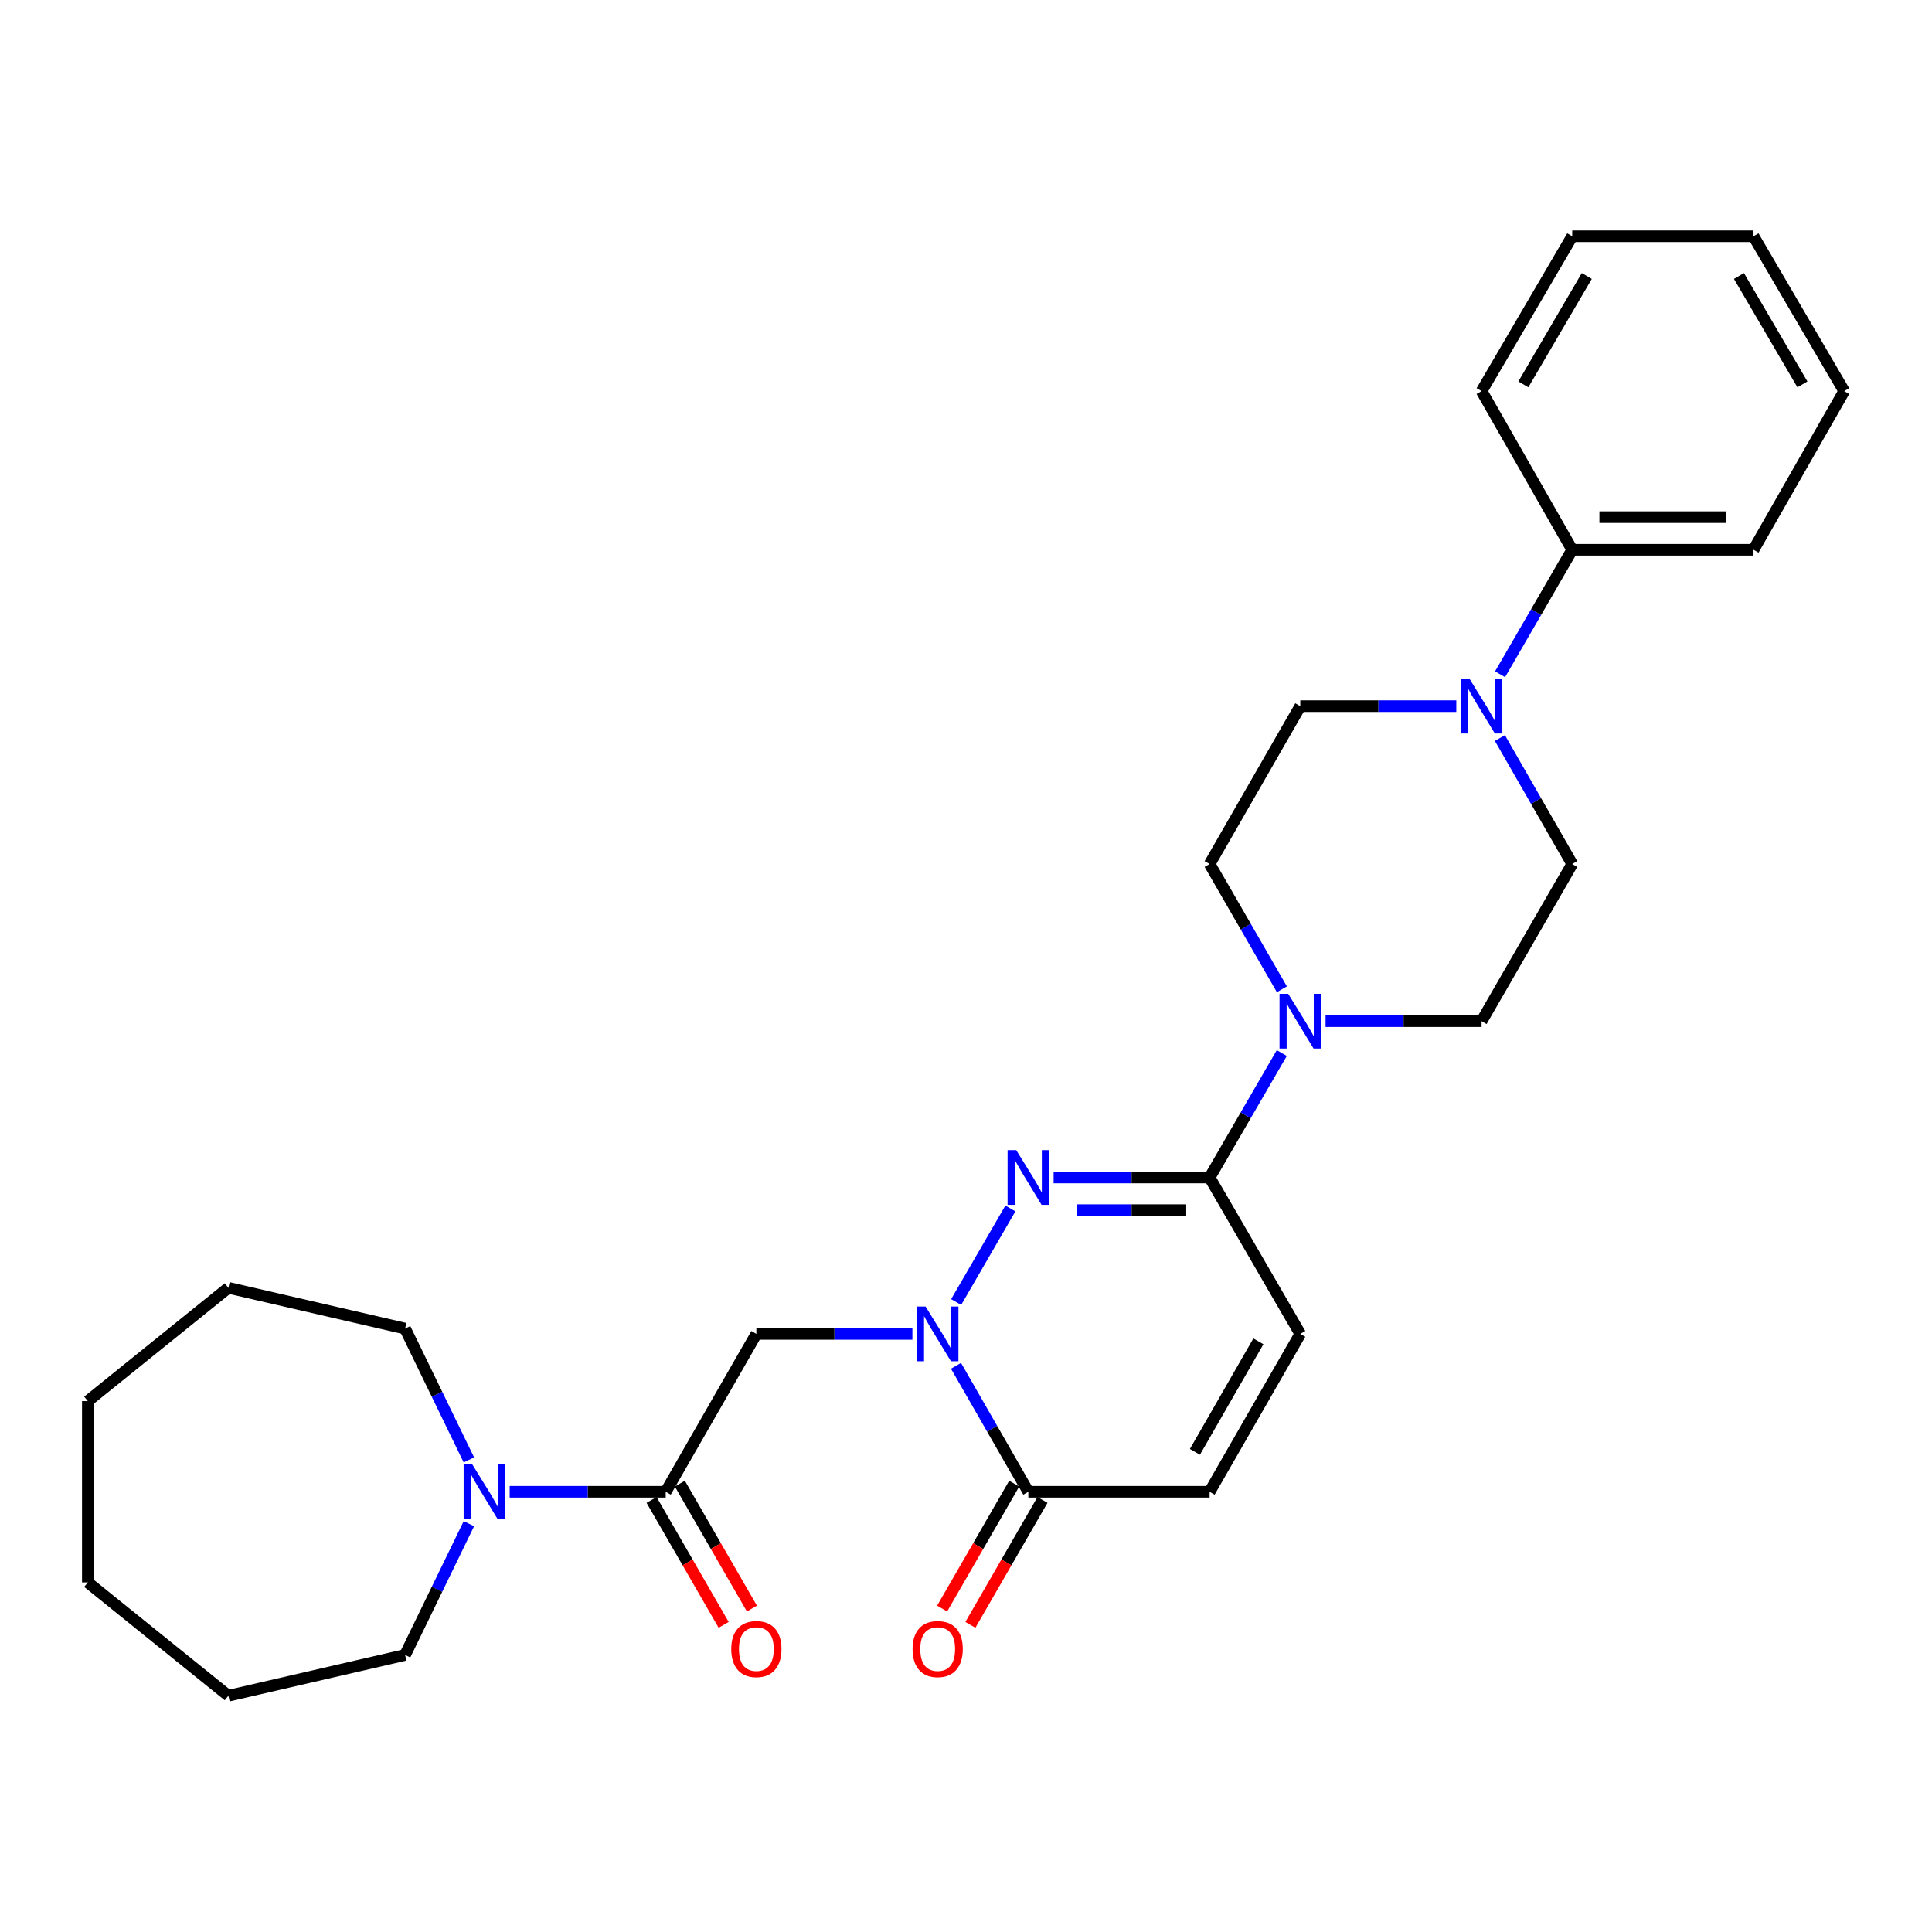 <?xml version='1.0' encoding='iso-8859-1'?>
<svg version='1.1' baseProfile='full'
              xmlns='http://www.w3.org/2000/svg'
                      xmlns:rdkit='http://www.rdkit.org/xml'
                      xmlns:xlink='http://www.w3.org/1999/xlink'
                  xml:space='preserve'
width='1000px' height='1000px' viewBox='0 0 1000 1000'>
<!-- END OF HEADER -->
<rect style='opacity:1.0;fill:#FFFFFF;stroke:none' width='1000' height='1000' x='0' y='0'> </rect>
<path class='bond-0' d='M 494.905,673.932 L 522.976,625.497' style='fill:none;fill-rule:evenodd;stroke:#0000FF;stroke-width:6px;stroke-linecap:butt;stroke-linejoin:miter;stroke-opacity:1' />
<path class='bond-2' d='M 472.256,690.431 L 431.874,690.431' style='fill:none;fill-rule:evenodd;stroke:#0000FF;stroke-width:6px;stroke-linecap:butt;stroke-linejoin:miter;stroke-opacity:1' />
<path class='bond-2' d='M 431.874,690.431 L 391.492,690.431' style='fill:none;fill-rule:evenodd;stroke:#000000;stroke-width:6px;stroke-linecap:butt;stroke-linejoin:miter;stroke-opacity:1' />
<path class='bond-4' d='M 494.825,706.947 L 513.544,739.547' style='fill:none;fill-rule:evenodd;stroke:#0000FF;stroke-width:6px;stroke-linecap:butt;stroke-linejoin:miter;stroke-opacity:1' />
<path class='bond-4' d='M 513.544,739.547 L 532.262,772.147' style='fill:none;fill-rule:evenodd;stroke:#000000;stroke-width:6px;stroke-linecap:butt;stroke-linejoin:miter;stroke-opacity:1' />
<path class='bond-1' d='M 545.348,609.475 L 585.721,609.475' style='fill:none;fill-rule:evenodd;stroke:#0000FF;stroke-width:6px;stroke-linecap:butt;stroke-linejoin:miter;stroke-opacity:1' />
<path class='bond-1' d='M 585.721,609.475 L 626.094,609.475' style='fill:none;fill-rule:evenodd;stroke:#000000;stroke-width:6px;stroke-linecap:butt;stroke-linejoin:miter;stroke-opacity:1' />
<path class='bond-1' d='M 557.46,626.366 L 585.721,626.366' style='fill:none;fill-rule:evenodd;stroke:#0000FF;stroke-width:6px;stroke-linecap:butt;stroke-linejoin:miter;stroke-opacity:1' />
<path class='bond-1' d='M 585.721,626.366 L 613.982,626.366' style='fill:none;fill-rule:evenodd;stroke:#000000;stroke-width:6px;stroke-linecap:butt;stroke-linejoin:miter;stroke-opacity:1' />
<path class='bond-5' d='M 626.094,609.475 L 644.774,577.264' style='fill:none;fill-rule:evenodd;stroke:#000000;stroke-width:6px;stroke-linecap:butt;stroke-linejoin:miter;stroke-opacity:1' />
<path class='bond-5' d='M 644.774,577.264 L 663.455,545.054' style='fill:none;fill-rule:evenodd;stroke:#0000FF;stroke-width:6px;stroke-linecap:butt;stroke-linejoin:miter;stroke-opacity:1' />
<path class='bond-28' d='M 626.094,609.475 L 673.023,690.431' style='fill:none;fill-rule:evenodd;stroke:#000000;stroke-width:6px;stroke-linecap:butt;stroke-linejoin:miter;stroke-opacity:1' />
<path class='bond-3' d='M 391.492,690.431 L 344.572,772.147' style='fill:none;fill-rule:evenodd;stroke:#000000;stroke-width:6px;stroke-linecap:butt;stroke-linejoin:miter;stroke-opacity:1' />
<path class='bond-7' d='M 344.572,772.147 L 304.19,772.147' style='fill:none;fill-rule:evenodd;stroke:#000000;stroke-width:6px;stroke-linecap:butt;stroke-linejoin:miter;stroke-opacity:1' />
<path class='bond-7' d='M 304.19,772.147 L 263.808,772.147' style='fill:none;fill-rule:evenodd;stroke:#0000FF;stroke-width:6px;stroke-linecap:butt;stroke-linejoin:miter;stroke-opacity:1' />
<path class='bond-14' d='M 337.256,776.368 L 355.908,808.696' style='fill:none;fill-rule:evenodd;stroke:#000000;stroke-width:6px;stroke-linecap:butt;stroke-linejoin:miter;stroke-opacity:1' />
<path class='bond-14' d='M 355.908,808.696 L 374.56,841.023' style='fill:none;fill-rule:evenodd;stroke:#FF0000;stroke-width:6px;stroke-linecap:butt;stroke-linejoin:miter;stroke-opacity:1' />
<path class='bond-14' d='M 351.887,767.927 L 370.539,800.254' style='fill:none;fill-rule:evenodd;stroke:#000000;stroke-width:6px;stroke-linecap:butt;stroke-linejoin:miter;stroke-opacity:1' />
<path class='bond-14' d='M 370.539,800.254 L 389.191,832.582' style='fill:none;fill-rule:evenodd;stroke:#FF0000;stroke-width:6px;stroke-linecap:butt;stroke-linejoin:miter;stroke-opacity:1' />
<path class='bond-9' d='M 532.262,772.147 L 626.094,772.147' style='fill:none;fill-rule:evenodd;stroke:#000000;stroke-width:6px;stroke-linecap:butt;stroke-linejoin:miter;stroke-opacity:1' />
<path class='bond-15' d='M 524.947,767.927 L 506.295,800.254' style='fill:none;fill-rule:evenodd;stroke:#000000;stroke-width:6px;stroke-linecap:butt;stroke-linejoin:miter;stroke-opacity:1' />
<path class='bond-15' d='M 506.295,800.254 L 487.643,832.582' style='fill:none;fill-rule:evenodd;stroke:#FF0000;stroke-width:6px;stroke-linecap:butt;stroke-linejoin:miter;stroke-opacity:1' />
<path class='bond-15' d='M 539.578,776.368 L 520.926,808.696' style='fill:none;fill-rule:evenodd;stroke:#000000;stroke-width:6px;stroke-linecap:butt;stroke-linejoin:miter;stroke-opacity:1' />
<path class='bond-15' d='M 520.926,808.696 L 502.274,841.023' style='fill:none;fill-rule:evenodd;stroke:#FF0000;stroke-width:6px;stroke-linecap:butt;stroke-linejoin:miter;stroke-opacity:1' />
<path class='bond-10' d='M 686.109,528.556 L 726.487,528.556' style='fill:none;fill-rule:evenodd;stroke:#0000FF;stroke-width:6px;stroke-linecap:butt;stroke-linejoin:miter;stroke-opacity:1' />
<path class='bond-10' d='M 726.487,528.556 L 766.864,528.556' style='fill:none;fill-rule:evenodd;stroke:#000000;stroke-width:6px;stroke-linecap:butt;stroke-linejoin:miter;stroke-opacity:1' />
<path class='bond-11' d='M 663.5,512.048 L 644.797,479.627' style='fill:none;fill-rule:evenodd;stroke:#0000FF;stroke-width:6px;stroke-linecap:butt;stroke-linejoin:miter;stroke-opacity:1' />
<path class='bond-11' d='M 644.797,479.627 L 626.094,447.205' style='fill:none;fill-rule:evenodd;stroke:#000000;stroke-width:6px;stroke-linecap:butt;stroke-linejoin:miter;stroke-opacity:1' />
<path class='bond-6' d='M 753.778,365.498 L 713.401,365.498' style='fill:none;fill-rule:evenodd;stroke:#0000FF;stroke-width:6px;stroke-linecap:butt;stroke-linejoin:miter;stroke-opacity:1' />
<path class='bond-6' d='M 713.401,365.498 L 673.023,365.498' style='fill:none;fill-rule:evenodd;stroke:#000000;stroke-width:6px;stroke-linecap:butt;stroke-linejoin:miter;stroke-opacity:1' />
<path class='bond-16' d='M 776.427,348.999 L 795.101,316.78' style='fill:none;fill-rule:evenodd;stroke:#0000FF;stroke-width:6px;stroke-linecap:butt;stroke-linejoin:miter;stroke-opacity:1' />
<path class='bond-16' d='M 795.101,316.78 L 813.775,284.561' style='fill:none;fill-rule:evenodd;stroke:#000000;stroke-width:6px;stroke-linecap:butt;stroke-linejoin:miter;stroke-opacity:1' />
<path class='bond-29' d='M 776.346,382.014 L 795.061,414.609' style='fill:none;fill-rule:evenodd;stroke:#0000FF;stroke-width:6px;stroke-linecap:butt;stroke-linejoin:miter;stroke-opacity:1' />
<path class='bond-29' d='M 795.061,414.609 L 813.775,447.205' style='fill:none;fill-rule:evenodd;stroke:#000000;stroke-width:6px;stroke-linecap:butt;stroke-linejoin:miter;stroke-opacity:1' />
<path class='bond-17' d='M 242.698,788.655 L 226.187,822.625' style='fill:none;fill-rule:evenodd;stroke:#0000FF;stroke-width:6px;stroke-linecap:butt;stroke-linejoin:miter;stroke-opacity:1' />
<path class='bond-17' d='M 226.187,822.625 L 209.676,856.595' style='fill:none;fill-rule:evenodd;stroke:#000000;stroke-width:6px;stroke-linecap:butt;stroke-linejoin:miter;stroke-opacity:1' />
<path class='bond-18' d='M 242.7,755.64 L 226.188,721.66' style='fill:none;fill-rule:evenodd;stroke:#0000FF;stroke-width:6px;stroke-linecap:butt;stroke-linejoin:miter;stroke-opacity:1' />
<path class='bond-18' d='M 226.188,721.66 L 209.676,687.681' style='fill:none;fill-rule:evenodd;stroke:#000000;stroke-width:6px;stroke-linecap:butt;stroke-linejoin:miter;stroke-opacity:1' />
<path class='bond-8' d='M 673.023,690.431 L 626.094,772.147' style='fill:none;fill-rule:evenodd;stroke:#000000;stroke-width:6px;stroke-linecap:butt;stroke-linejoin:miter;stroke-opacity:1' />
<path class='bond-8' d='M 651.336,694.276 L 618.486,751.478' style='fill:none;fill-rule:evenodd;stroke:#000000;stroke-width:6px;stroke-linecap:butt;stroke-linejoin:miter;stroke-opacity:1' />
<path class='bond-12' d='M 766.864,528.556 L 813.775,447.205' style='fill:none;fill-rule:evenodd;stroke:#000000;stroke-width:6px;stroke-linecap:butt;stroke-linejoin:miter;stroke-opacity:1' />
<path class='bond-13' d='M 626.094,447.205 L 673.023,365.498' style='fill:none;fill-rule:evenodd;stroke:#000000;stroke-width:6px;stroke-linecap:butt;stroke-linejoin:miter;stroke-opacity:1' />
<path class='bond-19' d='M 813.775,284.561 L 907.616,284.561' style='fill:none;fill-rule:evenodd;stroke:#000000;stroke-width:6px;stroke-linecap:butt;stroke-linejoin:miter;stroke-opacity:1' />
<path class='bond-19' d='M 827.851,267.669 L 893.54,267.669' style='fill:none;fill-rule:evenodd;stroke:#000000;stroke-width:6px;stroke-linecap:butt;stroke-linejoin:miter;stroke-opacity:1' />
<path class='bond-20' d='M 813.775,284.561 L 766.864,202.441' style='fill:none;fill-rule:evenodd;stroke:#000000;stroke-width:6px;stroke-linecap:butt;stroke-linejoin:miter;stroke-opacity:1' />
<path class='bond-21' d='M 209.676,856.595 L 118.2,877.709' style='fill:none;fill-rule:evenodd;stroke:#000000;stroke-width:6px;stroke-linecap:butt;stroke-linejoin:miter;stroke-opacity:1' />
<path class='bond-22' d='M 209.676,687.681 L 118.2,666.567' style='fill:none;fill-rule:evenodd;stroke:#000000;stroke-width:6px;stroke-linecap:butt;stroke-linejoin:miter;stroke-opacity:1' />
<path class='bond-23' d='M 907.616,284.561 L 954.545,202.441' style='fill:none;fill-rule:evenodd;stroke:#000000;stroke-width:6px;stroke-linecap:butt;stroke-linejoin:miter;stroke-opacity:1' />
<path class='bond-24' d='M 766.864,202.441 L 813.775,122.291' style='fill:none;fill-rule:evenodd;stroke:#000000;stroke-width:6px;stroke-linecap:butt;stroke-linejoin:miter;stroke-opacity:1' />
<path class='bond-24' d='M 788.479,198.951 L 821.316,142.846' style='fill:none;fill-rule:evenodd;stroke:#000000;stroke-width:6px;stroke-linecap:butt;stroke-linejoin:miter;stroke-opacity:1' />
<path class='bond-26' d='M 118.2,877.709 L 45.455,819.049' style='fill:none;fill-rule:evenodd;stroke:#000000;stroke-width:6px;stroke-linecap:butt;stroke-linejoin:miter;stroke-opacity:1' />
<path class='bond-27' d='M 118.2,666.567 L 45.455,725.218' style='fill:none;fill-rule:evenodd;stroke:#000000;stroke-width:6px;stroke-linecap:butt;stroke-linejoin:miter;stroke-opacity:1' />
<path class='bond-31' d='M 954.545,202.441 L 907.616,122.291' style='fill:none;fill-rule:evenodd;stroke:#000000;stroke-width:6px;stroke-linecap:butt;stroke-linejoin:miter;stroke-opacity:1' />
<path class='bond-31' d='M 932.93,198.953 L 900.079,142.849' style='fill:none;fill-rule:evenodd;stroke:#000000;stroke-width:6px;stroke-linecap:butt;stroke-linejoin:miter;stroke-opacity:1' />
<path class='bond-25' d='M 813.775,122.291 L 907.616,122.291' style='fill:none;fill-rule:evenodd;stroke:#000000;stroke-width:6px;stroke-linecap:butt;stroke-linejoin:miter;stroke-opacity:1' />
<path class='bond-30' d='M 45.455,819.049 L 45.455,725.218' style='fill:none;fill-rule:evenodd;stroke:#000000;stroke-width:6px;stroke-linecap:butt;stroke-linejoin:miter;stroke-opacity:1' />
<path  class='atom-0' d='M 479.082 676.271
L 488.362 691.271
Q 489.282 692.751, 490.762 695.431
Q 492.242 698.111, 492.322 698.271
L 492.322 676.271
L 496.082 676.271
L 496.082 704.591
L 492.202 704.591
L 482.242 688.191
Q 481.082 686.271, 479.842 684.071
Q 478.642 681.871, 478.282 681.191
L 478.282 704.591
L 474.602 704.591
L 474.602 676.271
L 479.082 676.271
' fill='#0000FF'/>
<path  class='atom-1' d='M 526.002 595.315
L 535.282 610.315
Q 536.202 611.795, 537.682 614.475
Q 539.162 617.155, 539.242 617.315
L 539.242 595.315
L 543.002 595.315
L 543.002 623.635
L 539.122 623.635
L 529.162 607.235
Q 528.002 605.315, 526.762 603.115
Q 525.562 600.915, 525.202 600.235
L 525.202 623.635
L 521.522 623.635
L 521.522 595.315
L 526.002 595.315
' fill='#0000FF'/>
<path  class='atom-6' d='M 666.763 514.396
L 676.043 529.396
Q 676.963 530.876, 678.443 533.556
Q 679.923 536.236, 680.003 536.396
L 680.003 514.396
L 683.763 514.396
L 683.763 542.716
L 679.883 542.716
L 669.923 526.316
Q 668.763 524.396, 667.523 522.196
Q 666.323 519.996, 665.963 519.316
L 665.963 542.716
L 662.283 542.716
L 662.283 514.396
L 666.763 514.396
' fill='#0000FF'/>
<path  class='atom-7' d='M 760.604 351.338
L 769.884 366.338
Q 770.804 367.818, 772.284 370.498
Q 773.764 373.178, 773.844 373.338
L 773.844 351.338
L 777.604 351.338
L 777.604 379.658
L 773.724 379.658
L 763.764 363.258
Q 762.604 361.338, 761.364 359.138
Q 760.164 356.938, 759.804 356.258
L 759.804 379.658
L 756.124 379.658
L 756.124 351.338
L 760.604 351.338
' fill='#0000FF'/>
<path  class='atom-8' d='M 244.462 757.987
L 253.742 772.987
Q 254.662 774.467, 256.142 777.147
Q 257.622 779.827, 257.702 779.987
L 257.702 757.987
L 261.462 757.987
L 261.462 786.307
L 257.582 786.307
L 247.622 769.907
Q 246.462 767.987, 245.222 765.787
Q 244.022 763.587, 243.662 762.907
L 243.662 786.307
L 239.982 786.307
L 239.982 757.987
L 244.462 757.987
' fill='#0000FF'/>
<path  class='atom-15' d='M 378.492 853.55
Q 378.492 846.75, 381.852 842.95
Q 385.212 839.15, 391.492 839.15
Q 397.772 839.15, 401.132 842.95
Q 404.492 846.75, 404.492 853.55
Q 404.492 860.43, 401.092 864.35
Q 397.692 868.23, 391.492 868.23
Q 385.252 868.23, 381.852 864.35
Q 378.492 860.47, 378.492 853.55
M 391.492 865.03
Q 395.812 865.03, 398.132 862.15
Q 400.492 859.23, 400.492 853.55
Q 400.492 847.99, 398.132 845.19
Q 395.812 842.35, 391.492 842.35
Q 387.172 842.35, 384.812 845.15
Q 382.492 847.95, 382.492 853.55
Q 382.492 859.27, 384.812 862.15
Q 387.172 865.03, 391.492 865.03
' fill='#FF0000'/>
<path  class='atom-16' d='M 472.342 853.55
Q 472.342 846.75, 475.702 842.95
Q 479.062 839.15, 485.342 839.15
Q 491.622 839.15, 494.982 842.95
Q 498.342 846.75, 498.342 853.55
Q 498.342 860.43, 494.942 864.35
Q 491.542 868.23, 485.342 868.23
Q 479.102 868.23, 475.702 864.35
Q 472.342 860.47, 472.342 853.55
M 485.342 865.03
Q 489.662 865.03, 491.982 862.15
Q 494.342 859.23, 494.342 853.55
Q 494.342 847.99, 491.982 845.19
Q 489.662 842.35, 485.342 842.35
Q 481.022 842.35, 478.662 845.15
Q 476.342 847.95, 476.342 853.55
Q 476.342 859.27, 478.662 862.15
Q 481.022 865.03, 485.342 865.03
' fill='#FF0000'/>
</svg>
